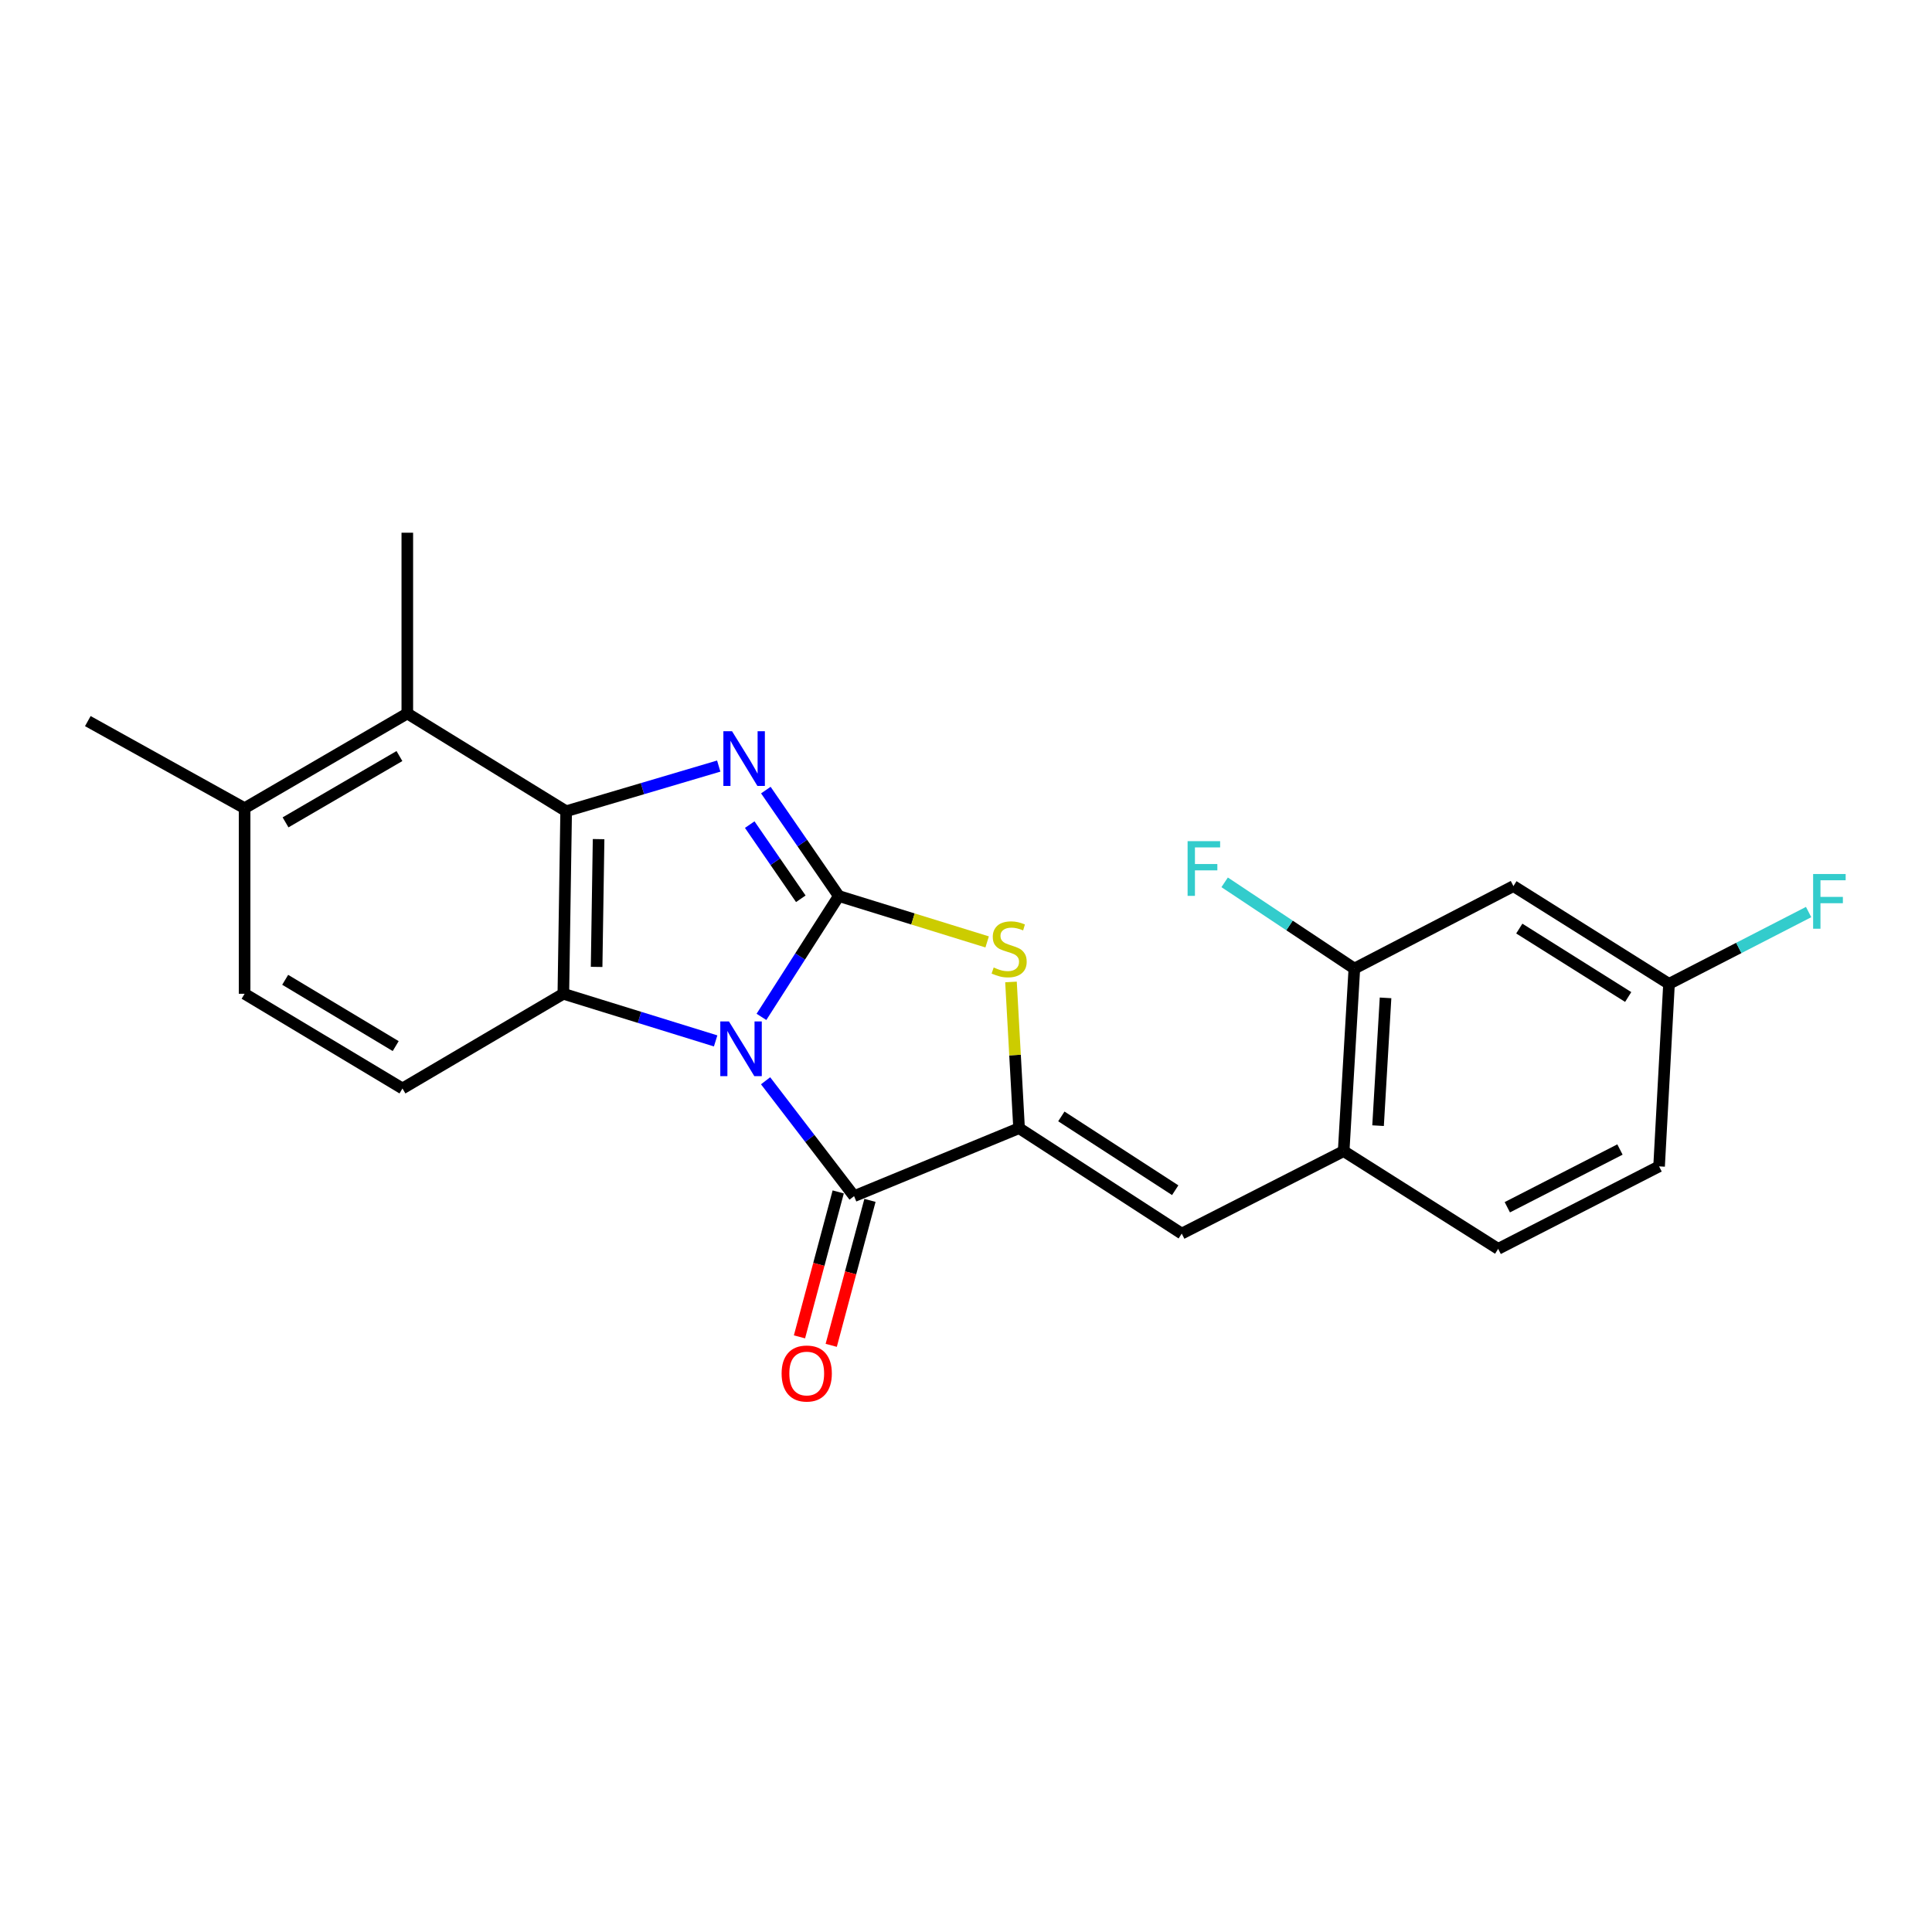 <?xml version='1.0' encoding='iso-8859-1'?>
<svg version='1.1' baseProfile='full'
              xmlns='http://www.w3.org/2000/svg'
                      xmlns:rdkit='http://www.rdkit.org/xml'
                      xmlns:xlink='http://www.w3.org/1999/xlink'
                  xml:space='preserve'
width='1000px' height='1000px' viewBox='0 0 1000 1000'>
<!-- END OF HEADER -->
<rect style='opacity:1.0;fill:#FFFFFF;stroke:none' width='1000' height='1000' x='0' y='0'> </rect>
<path class='bond-0' d='M 394.127,526.336 L 414.148,495.062' style='fill:none;fill-rule:evenodd;stroke:#0000FF;stroke-width:6px;stroke-linecap:butt;stroke-linejoin:miter;stroke-opacity:1' />
<path class='bond-0' d='M 414.148,495.062 L 434.169,463.787' style='fill:none;fill-rule:evenodd;stroke:#000000;stroke-width:6px;stroke-linecap:butt;stroke-linejoin:miter;stroke-opacity:1' />
<path class='bond-2' d='M 370.413,538.774 L 331.001,526.576' style='fill:none;fill-rule:evenodd;stroke:#0000FF;stroke-width:6px;stroke-linecap:butt;stroke-linejoin:miter;stroke-opacity:1' />
<path class='bond-2' d='M 331.001,526.576 L 291.589,514.378' style='fill:none;fill-rule:evenodd;stroke:#000000;stroke-width:6px;stroke-linecap:butt;stroke-linejoin:miter;stroke-opacity:1' />
<path class='bond-3' d='M 396.266,559.407 L 419.172,589.264' style='fill:none;fill-rule:evenodd;stroke:#0000FF;stroke-width:6px;stroke-linecap:butt;stroke-linejoin:miter;stroke-opacity:1' />
<path class='bond-3' d='M 419.172,589.264 L 442.077,619.122' style='fill:none;fill-rule:evenodd;stroke:#000000;stroke-width:6px;stroke-linecap:butt;stroke-linejoin:miter;stroke-opacity:1' />
<path class='bond-1' d='M 434.169,463.787 L 415.283,436.368' style='fill:none;fill-rule:evenodd;stroke:#000000;stroke-width:6px;stroke-linecap:butt;stroke-linejoin:miter;stroke-opacity:1' />
<path class='bond-1' d='M 415.283,436.368 L 396.397,408.949' style='fill:none;fill-rule:evenodd;stroke:#0000FF;stroke-width:6px;stroke-linecap:butt;stroke-linejoin:miter;stroke-opacity:1' />
<path class='bond-1' d='M 414.499,465.208 L 401.279,446.014' style='fill:none;fill-rule:evenodd;stroke:#000000;stroke-width:6px;stroke-linecap:butt;stroke-linejoin:miter;stroke-opacity:1' />
<path class='bond-1' d='M 401.279,446.014 L 388.058,426.821' style='fill:none;fill-rule:evenodd;stroke:#0000FF;stroke-width:6px;stroke-linecap:butt;stroke-linejoin:miter;stroke-opacity:1' />
<path class='bond-6' d='M 434.169,463.787 L 472.558,475.659' style='fill:none;fill-rule:evenodd;stroke:#000000;stroke-width:6px;stroke-linecap:butt;stroke-linejoin:miter;stroke-opacity:1' />
<path class='bond-6' d='M 472.558,475.659 L 510.946,487.531' style='fill:none;fill-rule:evenodd;stroke:#CCCC00;stroke-width:6px;stroke-linecap:butt;stroke-linejoin:miter;stroke-opacity:1' />
<path class='bond-23' d='M 372.015,396.519 L 332.529,408.207' style='fill:none;fill-rule:evenodd;stroke:#0000FF;stroke-width:6px;stroke-linecap:butt;stroke-linejoin:miter;stroke-opacity:1' />
<path class='bond-23' d='M 332.529,408.207 L 293.044,419.894' style='fill:none;fill-rule:evenodd;stroke:#000000;stroke-width:6px;stroke-linecap:butt;stroke-linejoin:miter;stroke-opacity:1' />
<path class='bond-4' d='M 291.589,514.378 L 293.044,419.894' style='fill:none;fill-rule:evenodd;stroke:#000000;stroke-width:6px;stroke-linecap:butt;stroke-linejoin:miter;stroke-opacity:1' />
<path class='bond-4' d='M 308.81,500.467 L 309.829,434.329' style='fill:none;fill-rule:evenodd;stroke:#000000;stroke-width:6px;stroke-linecap:butt;stroke-linejoin:miter;stroke-opacity:1' />
<path class='bond-10' d='M 291.589,514.378 L 208.319,563.391' style='fill:none;fill-rule:evenodd;stroke:#000000;stroke-width:6px;stroke-linecap:butt;stroke-linejoin:miter;stroke-opacity:1' />
<path class='bond-5' d='M 442.077,619.122 L 527.472,583.94' style='fill:none;fill-rule:evenodd;stroke:#000000;stroke-width:6px;stroke-linecap:butt;stroke-linejoin:miter;stroke-opacity:1' />
<path class='bond-13' d='M 433.863,616.926 L 423.835,654.442' style='fill:none;fill-rule:evenodd;stroke:#000000;stroke-width:6px;stroke-linecap:butt;stroke-linejoin:miter;stroke-opacity:1' />
<path class='bond-13' d='M 423.835,654.442 L 413.808,691.958' style='fill:none;fill-rule:evenodd;stroke:#FF0000;stroke-width:6px;stroke-linecap:butt;stroke-linejoin:miter;stroke-opacity:1' />
<path class='bond-13' d='M 450.291,621.317 L 440.264,658.833' style='fill:none;fill-rule:evenodd;stroke:#000000;stroke-width:6px;stroke-linecap:butt;stroke-linejoin:miter;stroke-opacity:1' />
<path class='bond-13' d='M 440.264,658.833 L 430.237,696.349' style='fill:none;fill-rule:evenodd;stroke:#FF0000;stroke-width:6px;stroke-linecap:butt;stroke-linejoin:miter;stroke-opacity:1' />
<path class='bond-8' d='M 293.044,419.894 L 210.823,369.284' style='fill:none;fill-rule:evenodd;stroke:#000000;stroke-width:6px;stroke-linecap:butt;stroke-linejoin:miter;stroke-opacity:1' />
<path class='bond-7' d='M 527.472,583.94 L 611.668,638.508' style='fill:none;fill-rule:evenodd;stroke:#000000;stroke-width:6px;stroke-linecap:butt;stroke-linejoin:miter;stroke-opacity:1' />
<path class='bond-7' d='M 549.351,577.854 L 608.287,616.052' style='fill:none;fill-rule:evenodd;stroke:#000000;stroke-width:6px;stroke-linecap:butt;stroke-linejoin:miter;stroke-opacity:1' />
<path class='bond-24' d='M 527.472,583.94 L 525.379,546.099' style='fill:none;fill-rule:evenodd;stroke:#000000;stroke-width:6px;stroke-linecap:butt;stroke-linejoin:miter;stroke-opacity:1' />
<path class='bond-24' d='M 525.379,546.099 L 523.285,508.258' style='fill:none;fill-rule:evenodd;stroke:#CCCC00;stroke-width:6px;stroke-linecap:butt;stroke-linejoin:miter;stroke-opacity:1' />
<path class='bond-9' d='M 611.668,638.508 L 695.476,595.815' style='fill:none;fill-rule:evenodd;stroke:#000000;stroke-width:6px;stroke-linecap:butt;stroke-linejoin:miter;stroke-opacity:1' />
<path class='bond-21' d='M 210.823,369.284 L 210.823,275.736' style='fill:none;fill-rule:evenodd;stroke:#000000;stroke-width:6px;stroke-linecap:butt;stroke-linejoin:miter;stroke-opacity:1' />
<path class='bond-25' d='M 210.823,369.284 L 126.608,418.316' style='fill:none;fill-rule:evenodd;stroke:#000000;stroke-width:6px;stroke-linecap:butt;stroke-linejoin:miter;stroke-opacity:1' />
<path class='bond-25' d='M 206.747,391.335 L 147.797,425.658' style='fill:none;fill-rule:evenodd;stroke:#000000;stroke-width:6px;stroke-linecap:butt;stroke-linejoin:miter;stroke-opacity:1' />
<path class='bond-11' d='M 695.476,595.815 L 701.012,501.331' style='fill:none;fill-rule:evenodd;stroke:#000000;stroke-width:6px;stroke-linecap:butt;stroke-linejoin:miter;stroke-opacity:1' />
<path class='bond-11' d='M 713.283,582.637 L 717.158,516.498' style='fill:none;fill-rule:evenodd;stroke:#000000;stroke-width:6px;stroke-linecap:butt;stroke-linejoin:miter;stroke-opacity:1' />
<path class='bond-16' d='M 695.476,595.815 L 775.449,646.406' style='fill:none;fill-rule:evenodd;stroke:#000000;stroke-width:6px;stroke-linecap:butt;stroke-linejoin:miter;stroke-opacity:1' />
<path class='bond-15' d='M 208.319,563.391 L 126.608,514.378' style='fill:none;fill-rule:evenodd;stroke:#000000;stroke-width:6px;stroke-linecap:butt;stroke-linejoin:miter;stroke-opacity:1' />
<path class='bond-15' d='M 204.81,541.456 L 147.612,507.147' style='fill:none;fill-rule:evenodd;stroke:#000000;stroke-width:6px;stroke-linecap:butt;stroke-linejoin:miter;stroke-opacity:1' />
<path class='bond-12' d='M 701.012,501.331 L 783.347,458.638' style='fill:none;fill-rule:evenodd;stroke:#000000;stroke-width:6px;stroke-linecap:butt;stroke-linejoin:miter;stroke-opacity:1' />
<path class='bond-18' d='M 701.012,501.331 L 667.445,479.012' style='fill:none;fill-rule:evenodd;stroke:#000000;stroke-width:6px;stroke-linecap:butt;stroke-linejoin:miter;stroke-opacity:1' />
<path class='bond-18' d='M 667.445,479.012 L 633.877,456.693' style='fill:none;fill-rule:evenodd;stroke:#33CCCC;stroke-width:6px;stroke-linecap:butt;stroke-linejoin:miter;stroke-opacity:1' />
<path class='bond-26' d='M 783.347,458.638 L 863.877,509.239' style='fill:none;fill-rule:evenodd;stroke:#000000;stroke-width:6px;stroke-linecap:butt;stroke-linejoin:miter;stroke-opacity:1' />
<path class='bond-26' d='M 786.379,480.627 L 842.75,516.047' style='fill:none;fill-rule:evenodd;stroke:#000000;stroke-width:6px;stroke-linecap:butt;stroke-linejoin:miter;stroke-opacity:1' />
<path class='bond-14' d='M 126.608,418.316 L 126.608,514.378' style='fill:none;fill-rule:evenodd;stroke:#000000;stroke-width:6px;stroke-linecap:butt;stroke-linejoin:miter;stroke-opacity:1' />
<path class='bond-22' d='M 126.608,418.316 L 45.455,373.243' style='fill:none;fill-rule:evenodd;stroke:#000000;stroke-width:6px;stroke-linecap:butt;stroke-linejoin:miter;stroke-opacity:1' />
<path class='bond-19' d='M 775.449,646.406 L 858.737,603.713' style='fill:none;fill-rule:evenodd;stroke:#000000;stroke-width:6px;stroke-linecap:butt;stroke-linejoin:miter;stroke-opacity:1' />
<path class='bond-19' d='M 780.185,624.869 L 838.487,594.984' style='fill:none;fill-rule:evenodd;stroke:#000000;stroke-width:6px;stroke-linecap:butt;stroke-linejoin:miter;stroke-opacity:1' />
<path class='bond-17' d='M 863.877,509.239 L 858.737,603.713' style='fill:none;fill-rule:evenodd;stroke:#000000;stroke-width:6px;stroke-linecap:butt;stroke-linejoin:miter;stroke-opacity:1' />
<path class='bond-20' d='M 863.877,509.239 L 900.007,490.657' style='fill:none;fill-rule:evenodd;stroke:#000000;stroke-width:6px;stroke-linecap:butt;stroke-linejoin:miter;stroke-opacity:1' />
<path class='bond-20' d='M 900.007,490.657 L 936.138,472.076' style='fill:none;fill-rule:evenodd;stroke:#33CCCC;stroke-width:6px;stroke-linecap:butt;stroke-linejoin:miter;stroke-opacity:1' />
<path  class='atom-0' d='M 377.3 528.683
L 386.58 543.683
Q 387.5 545.163, 388.98 547.843
Q 390.46 550.523, 390.54 550.683
L 390.54 528.683
L 394.3 528.683
L 394.3 557.003
L 390.42 557.003
L 380.46 540.603
Q 379.3 538.683, 378.06 536.483
Q 376.86 534.283, 376.5 533.603
L 376.5 557.003
L 372.82 557.003
L 372.82 528.683
L 377.3 528.683
' fill='#0000FF'/>
<path  class='atom-2' d='M 378.896 378.469
L 388.176 393.469
Q 389.096 394.949, 390.576 397.629
Q 392.056 400.309, 392.136 400.469
L 392.136 378.469
L 395.896 378.469
L 395.896 406.789
L 392.016 406.789
L 382.056 390.389
Q 380.896 388.469, 379.656 386.269
Q 378.456 384.069, 378.096 383.389
L 378.096 406.789
L 374.416 406.789
L 374.416 378.469
L 378.896 378.469
' fill='#0000FF'/>
<path  class='atom-7' d='M 514.333 500.772
Q 514.653 500.892, 515.973 501.452
Q 517.293 502.012, 518.733 502.372
Q 520.213 502.692, 521.653 502.692
Q 524.333 502.692, 525.893 501.412
Q 527.453 500.092, 527.453 497.812
Q 527.453 496.252, 526.653 495.292
Q 525.893 494.332, 524.693 493.812
Q 523.493 493.292, 521.493 492.692
Q 518.973 491.932, 517.453 491.212
Q 515.973 490.492, 514.893 488.972
Q 513.853 487.452, 513.853 484.892
Q 513.853 481.332, 516.253 479.132
Q 518.693 476.932, 523.493 476.932
Q 526.773 476.932, 530.493 478.492
L 529.573 481.572
Q 526.173 480.172, 523.613 480.172
Q 520.853 480.172, 519.333 481.332
Q 517.813 482.452, 517.853 484.412
Q 517.853 485.932, 518.613 486.852
Q 519.413 487.772, 520.533 488.292
Q 521.693 488.812, 523.613 489.412
Q 526.173 490.212, 527.693 491.012
Q 529.213 491.812, 530.293 493.452
Q 531.413 495.052, 531.413 497.812
Q 531.413 501.732, 528.773 503.852
Q 526.173 505.932, 521.813 505.932
Q 519.293 505.932, 517.373 505.372
Q 515.493 504.852, 513.253 503.932
L 514.333 500.772
' fill='#CCCC00'/>
<path  class='atom-14' d='M 404.561 710.927
Q 404.561 704.127, 407.921 700.327
Q 411.281 696.527, 417.561 696.527
Q 423.841 696.527, 427.201 700.327
Q 430.561 704.127, 430.561 710.927
Q 430.561 717.807, 427.161 721.727
Q 423.761 725.607, 417.561 725.607
Q 411.321 725.607, 407.921 721.727
Q 404.561 717.847, 404.561 710.927
M 417.561 722.407
Q 421.881 722.407, 424.201 719.527
Q 426.561 716.607, 426.561 710.927
Q 426.561 705.367, 424.201 702.567
Q 421.881 699.727, 417.561 699.727
Q 413.241 699.727, 410.881 702.527
Q 408.561 705.327, 408.561 710.927
Q 408.561 716.647, 410.881 719.527
Q 413.241 722.407, 417.561 722.407
' fill='#FF0000'/>
<path  class='atom-19' d='M 614.698 435.38
L 631.538 435.38
L 631.538 438.62
L 618.498 438.62
L 618.498 447.22
L 630.098 447.22
L 630.098 450.5
L 618.498 450.5
L 618.498 463.7
L 614.698 463.7
L 614.698 435.38
' fill='#33CCCC'/>
<path  class='atom-21' d='M 938.471 452.386
L 955.311 452.386
L 955.311 455.626
L 942.271 455.626
L 942.271 464.226
L 953.871 464.226
L 953.871 467.506
L 942.271 467.506
L 942.271 480.706
L 938.471 480.706
L 938.471 452.386
' fill='#33CCCC'/>
</svg>
